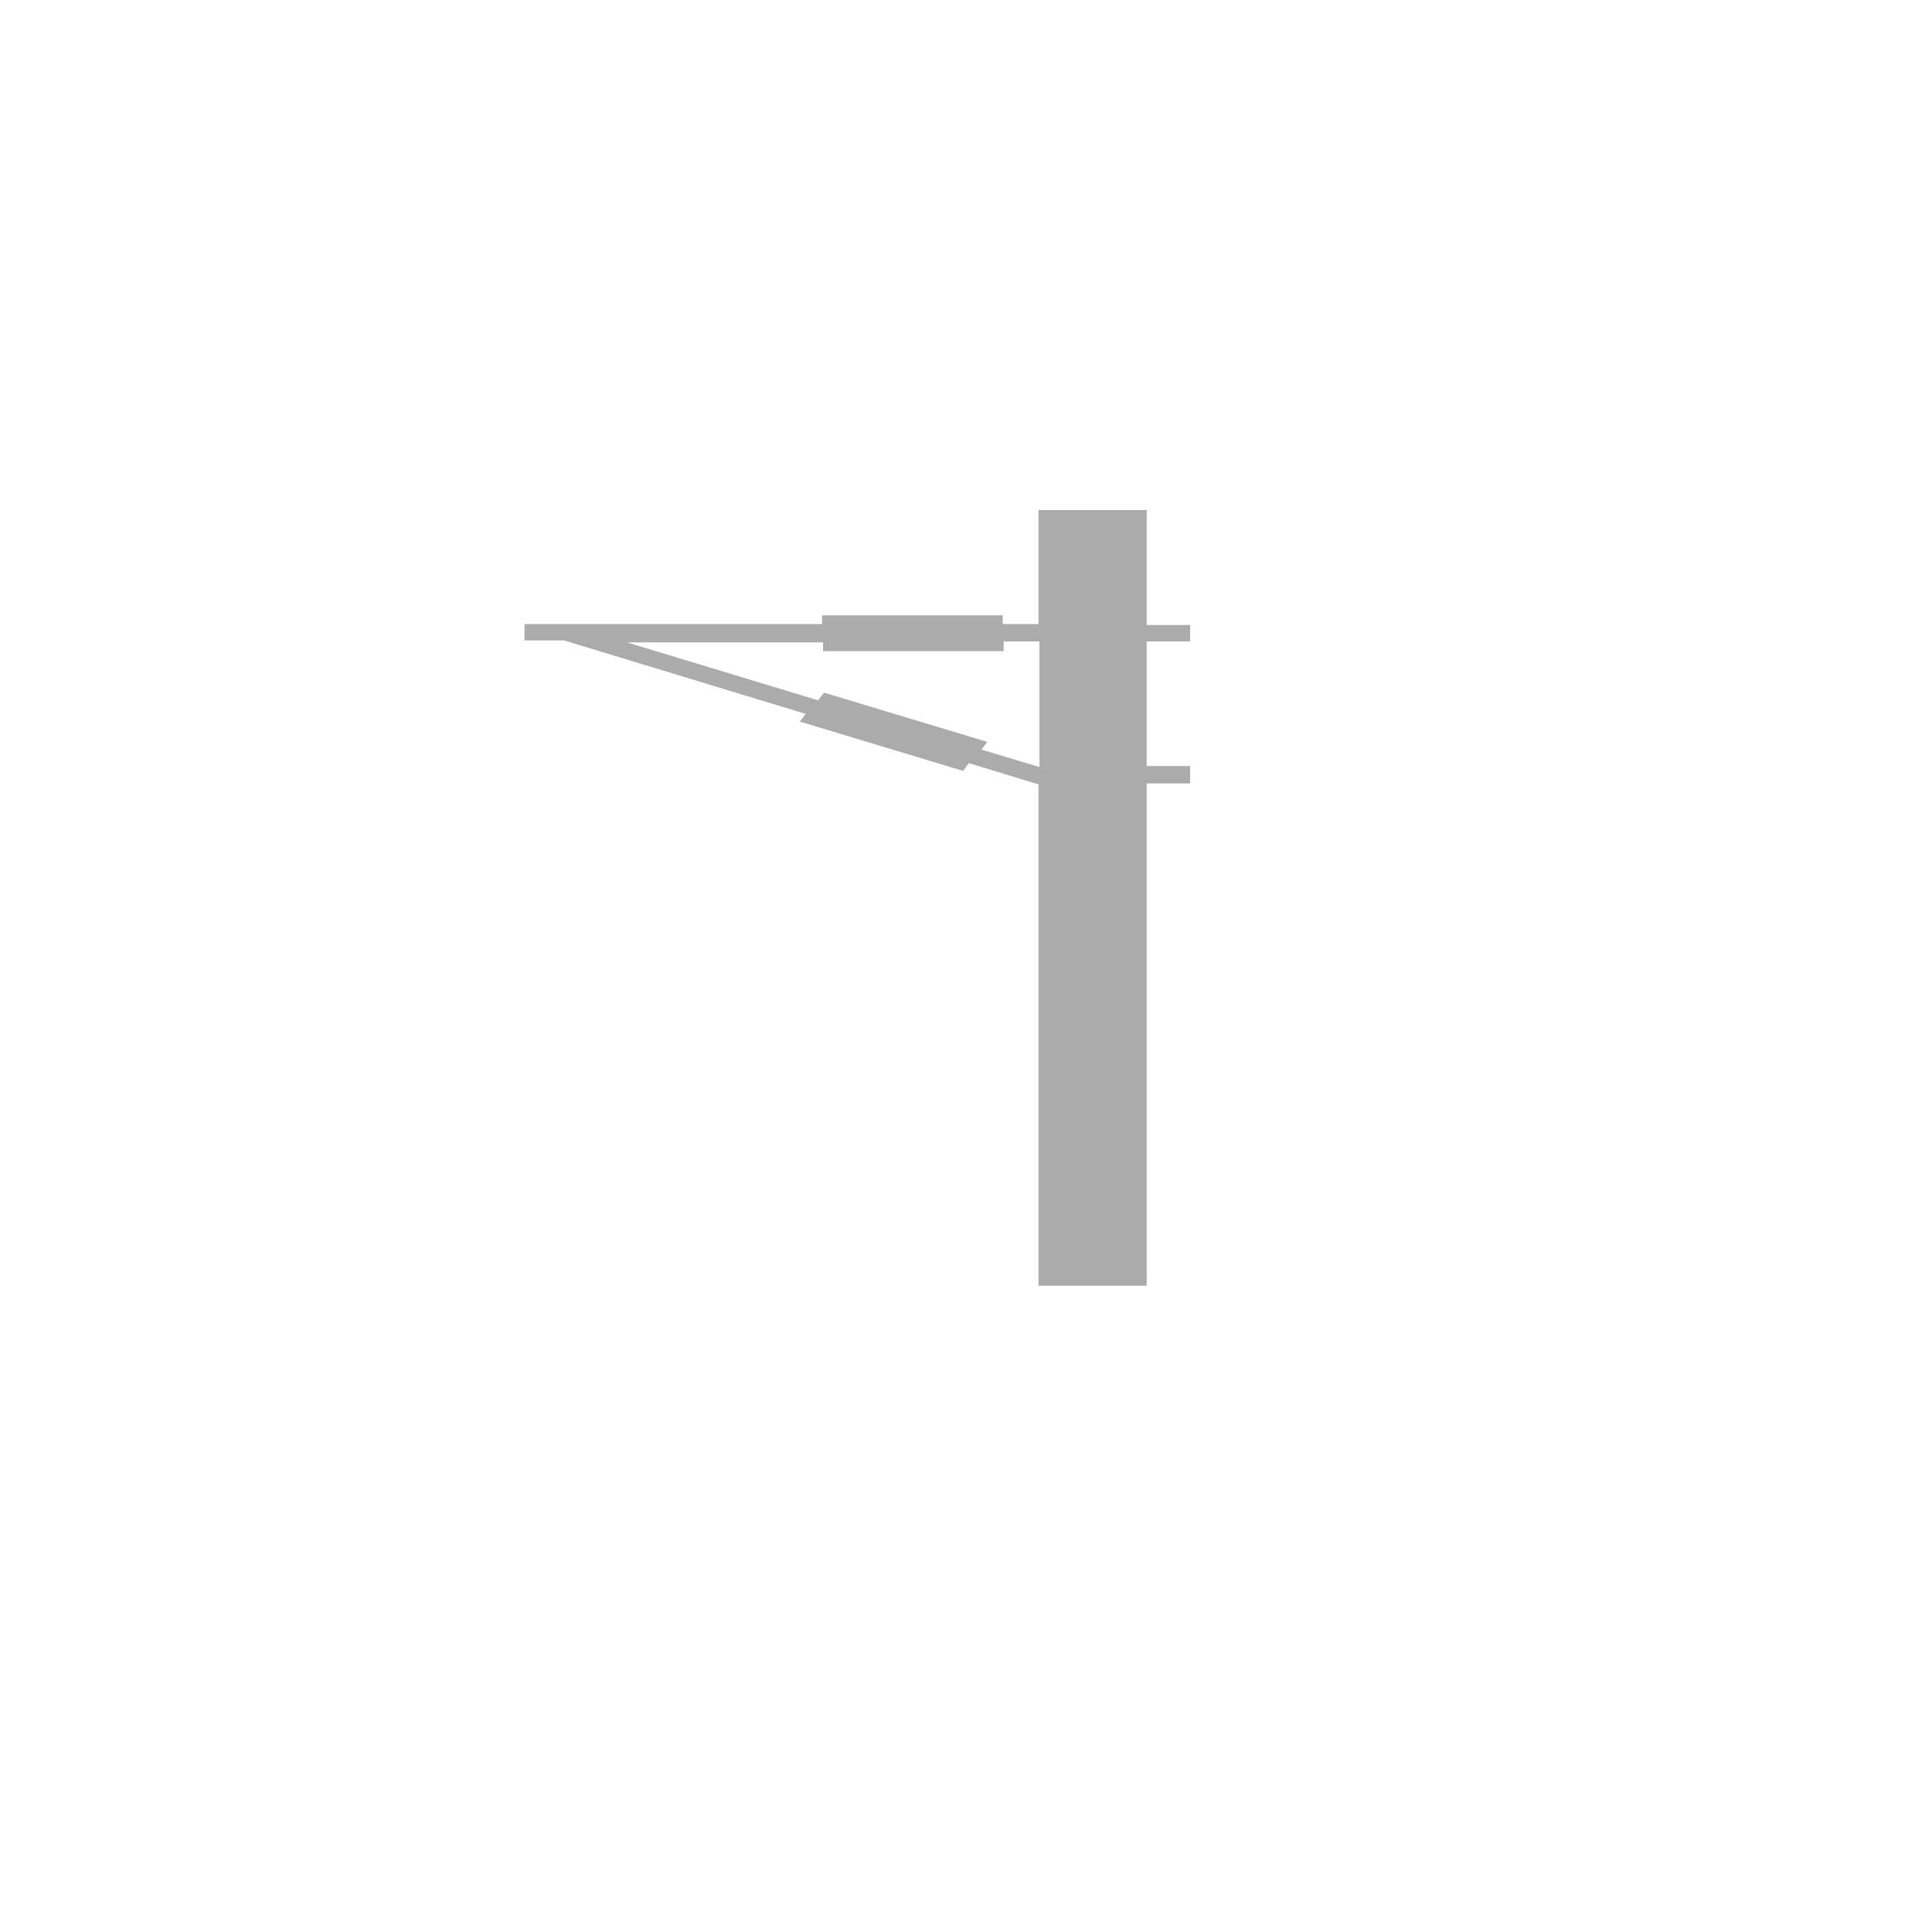 <?xml version="1.0" encoding="utf-8"?>
<!-- Generator: Adobe Illustrator 26.5.0, SVG Export Plug-In . SVG Version: 6.00 Build 0)  -->
<svg version="1.1" id="Layer_1" xmlns="http://www.w3.org/2000/svg" xmlns:xlink="http://www.w3.org/1999/xlink" x="0px" y="0px"
	 viewBox="0 0 200 200" style="enable-background:new 0 0 200 200;" xml:space="preserve">
<style type="text/css">
	.st0{fill:#ABABAB;}
</style>
<path class="st0" d="M103.9,67.3v-0.9h3.7v13l-6-1.8l0.6-0.8l-16.9-5.1l-0.6,0.8l-19.8-6h20.3v0.9H103.9z M107.5,52.8v11.8h-3.7
	v-0.9H85.1v0.9H54.3v1.7h4.1v0l25,7.6l-0.6,0.8l16.9,5.1l0.6-0.8l7.2,2.2v51.9h11.2v-52h4.5v-1.8h-4.5V66.4h4.5v-1.7h-4.5V52.8
	H107.5z"/>
</svg>
